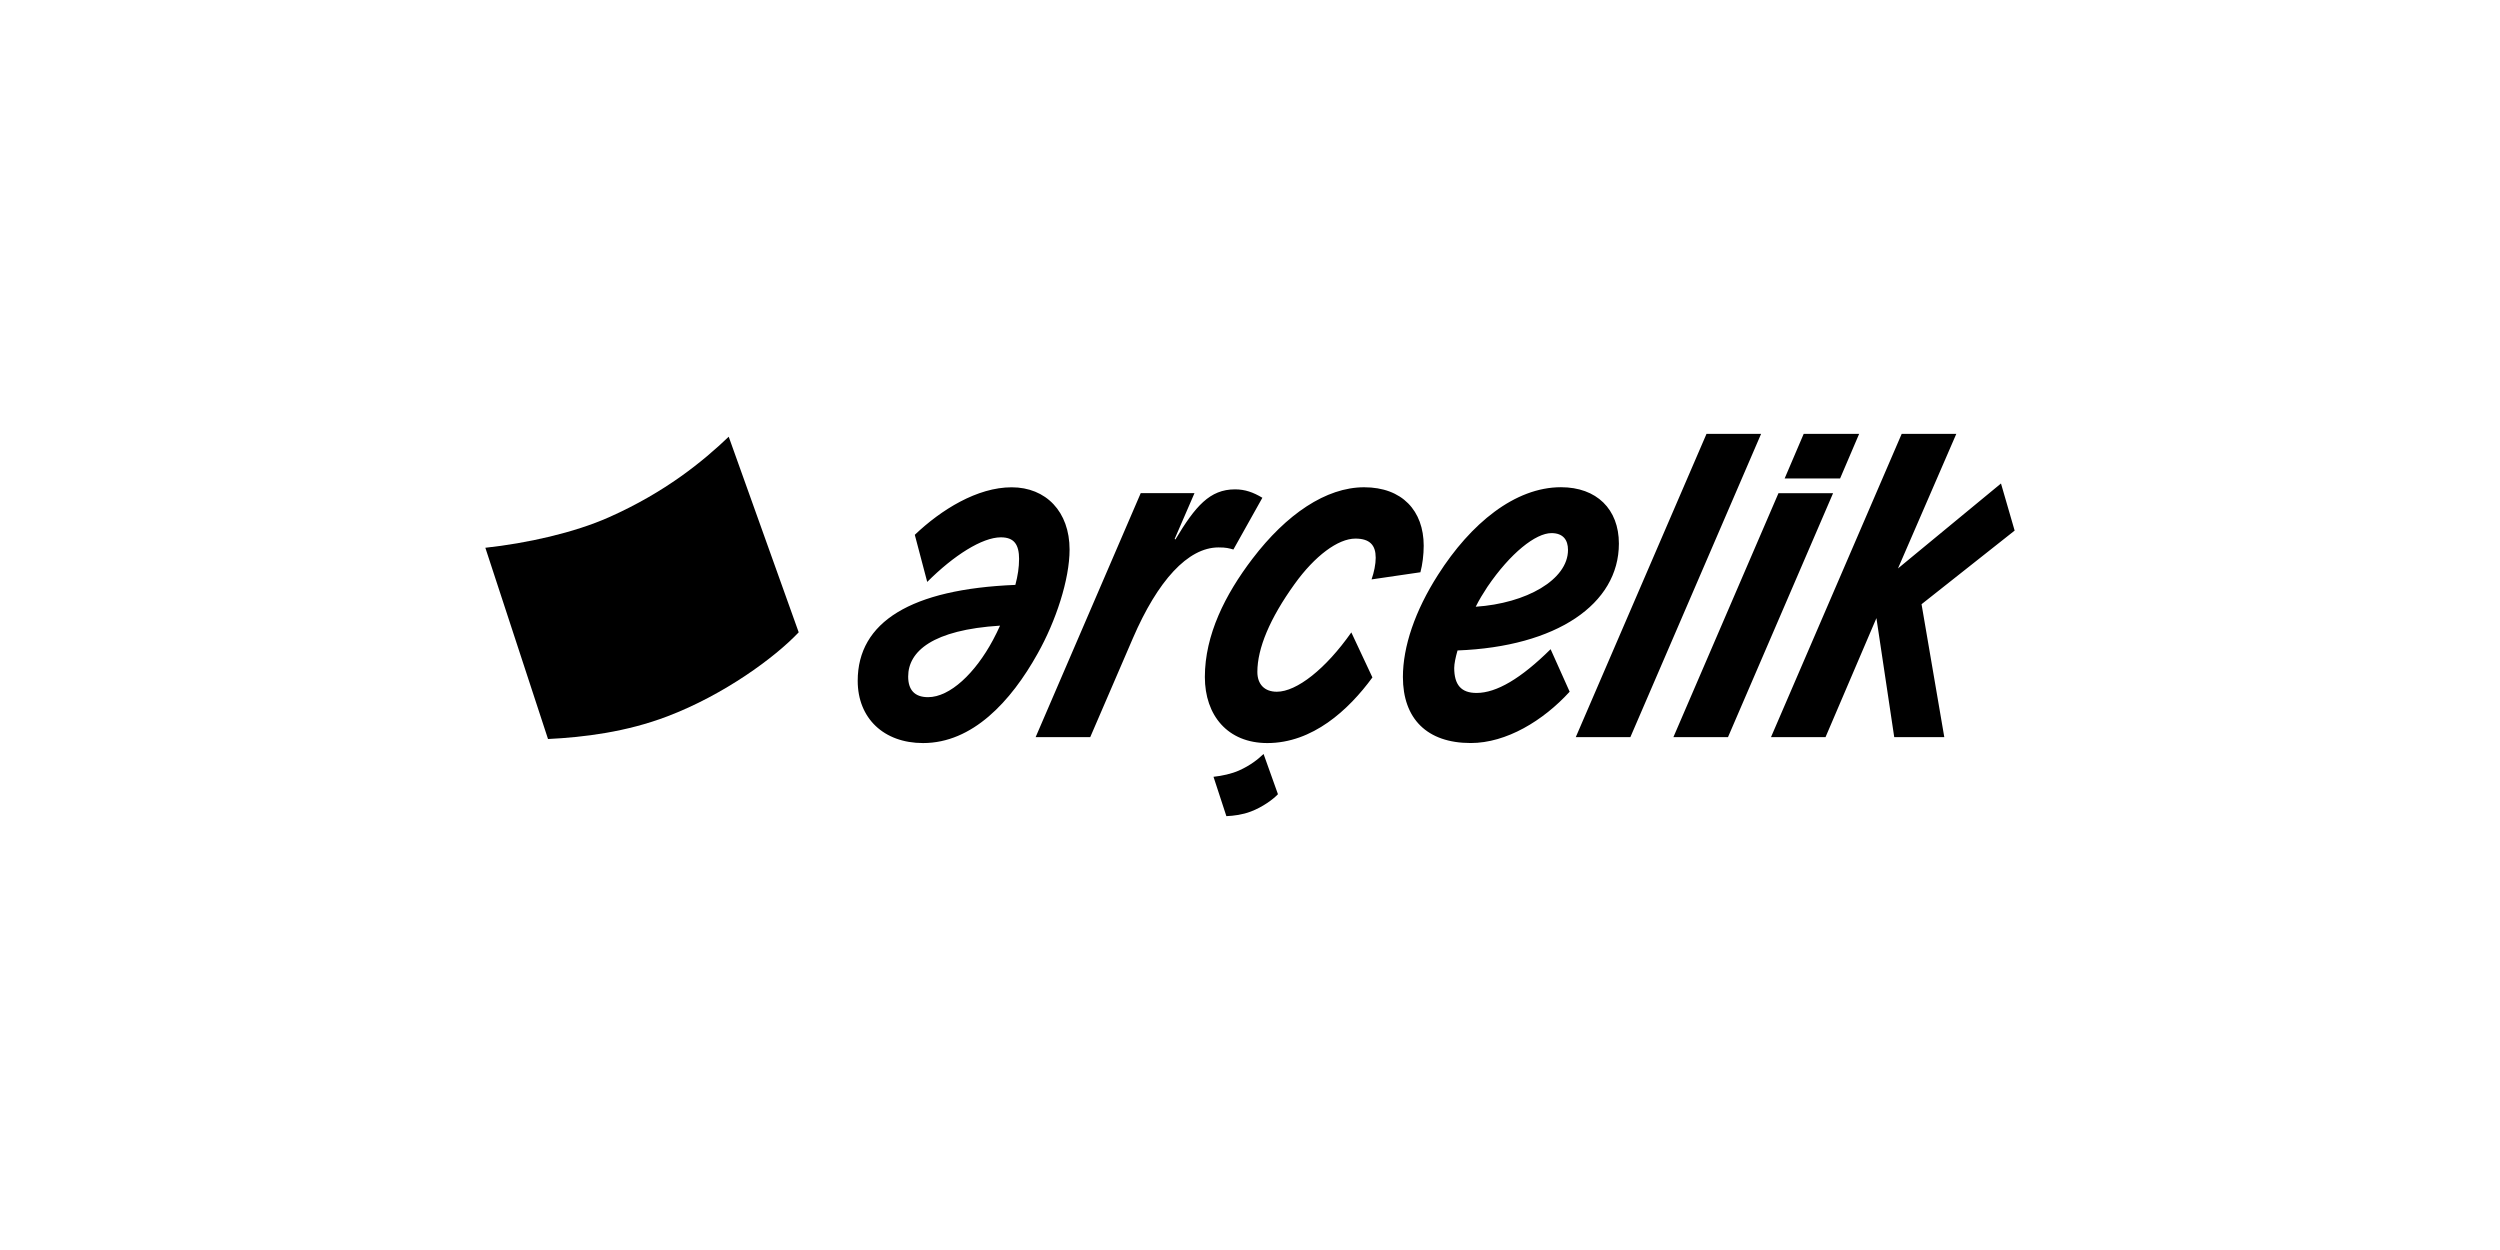 <svg width="160" height="80" viewBox="0 0 160 80" fill="none" xmlns="http://www.w3.org/2000/svg">
<g clip-path="url(#clip0_13_1072)">
<path fill-rule="evenodd" clip-rule="evenodd" d="M65.222 35.789C65.222 34.847 64.903 34.389 64.056 34.389C62.863 34.389 61.038 35.546 59.342 37.243L58.547 34.228C60.243 32.614 62.547 31.187 64.745 31.187C66.944 31.187 68.453 32.748 68.453 35.171C68.453 37.082 67.579 39.746 66.412 41.821C64.69 44.916 62.228 47.556 59.077 47.556C56.562 47.556 54.893 45.968 54.893 43.572C54.893 39.802 58.308 37.703 64.983 37.433C65.141 36.841 65.22 36.301 65.22 35.789H65.222ZM58.123 43.302C58.123 44.137 58.521 44.619 59.395 44.619C60.798 44.619 62.415 43.085 63.553 40.957C63.711 40.66 63.871 40.338 64.003 40.041C59.687 40.312 58.123 41.685 58.123 43.3V43.302ZM79.043 31.319C79.678 31.319 80.207 31.506 80.792 31.857L78.938 35.169C78.646 35.088 78.488 35.035 77.985 35.035C76.026 35.035 74.093 37.163 72.503 40.85L69.775 47.176H66.281L73.006 31.562H76.447L75.176 34.496L75.228 34.523C76.5 32.397 77.427 31.319 79.041 31.319H79.043ZM88.044 35.68C88.044 34.898 87.673 34.47 86.746 34.47C85.635 34.47 84.15 35.573 82.854 37.377C81.264 39.586 80.471 41.497 80.471 43.005C80.471 43.786 80.921 44.271 81.716 44.271C82.988 44.271 84.842 42.817 86.485 40.474L87.835 43.355C86.3 45.455 83.996 47.556 81.11 47.556C78.567 47.556 77.111 45.781 77.111 43.328C77.111 40.638 78.409 38.052 80.155 35.763C82.327 32.909 84.868 31.185 87.304 31.185C89.74 31.185 91.117 32.692 91.117 34.927C91.117 35.492 91.038 36.14 90.906 36.625L87.78 37.082C87.939 36.625 88.046 36.113 88.046 35.682L88.044 35.68ZM93.069 42.734C93.069 43.838 93.519 44.349 94.499 44.349C95.771 44.349 97.332 43.434 99.239 41.549L100.458 44.269C98.762 46.127 96.405 47.554 94.128 47.554C91.321 47.554 89.786 45.993 89.786 43.326C89.786 41.388 90.554 39.099 92.037 36.783C94.128 33.498 96.961 31.182 99.902 31.182C102.18 31.182 103.609 32.583 103.609 34.791C103.609 38.668 99.612 41.388 93.282 41.629C93.15 42.087 93.071 42.491 93.071 42.734H93.069ZM100.352 35.195C100.352 34.55 100.034 34.119 99.294 34.119C98.288 34.119 96.671 35.385 95.189 37.565C94.923 37.969 94.659 38.4 94.446 38.831C97.677 38.614 100.352 37.107 100.352 35.195ZM109.217 27.766H112.711L104.343 47.178H100.849L109.217 27.766ZM115.437 27.766H118.986L117.767 30.62H114.218L115.437 27.766ZM110.591 47.178H107.097L113.822 31.564H117.317L110.591 47.178ZM116.838 47.178H113.343L121.709 27.766H125.204L121.47 36.381L128.063 30.943L128.937 33.958L122.979 38.67L124.435 47.178H121.231L120.091 39.559L116.833 47.178H116.838ZM80.869 48.255L81.789 50.83C81.475 51.163 80.807 51.651 80.062 51.935C79.52 52.143 78.962 52.212 78.488 52.234L77.664 49.715C78.209 49.657 78.833 49.519 79.294 49.313C80.036 48.983 80.528 48.579 80.869 48.253V48.255Z" fill="black"/>
<path d="M46.639 27.953L51.117 40.468C49.584 42.087 46.349 44.459 42.727 45.841C40.092 46.848 37.375 47.185 35.073 47.297L31.062 35.057C33.711 34.771 36.742 34.099 38.985 33.099C42.591 31.493 44.983 29.53 46.637 27.951" fill="black"/>
</g>
<defs>
<clipPath id="clip0_13_1072">
<rect width="97.875" height="24.469" fill="white" transform="translate(31.062 27.766)"/>
</clipPath>
</defs>
</svg>
